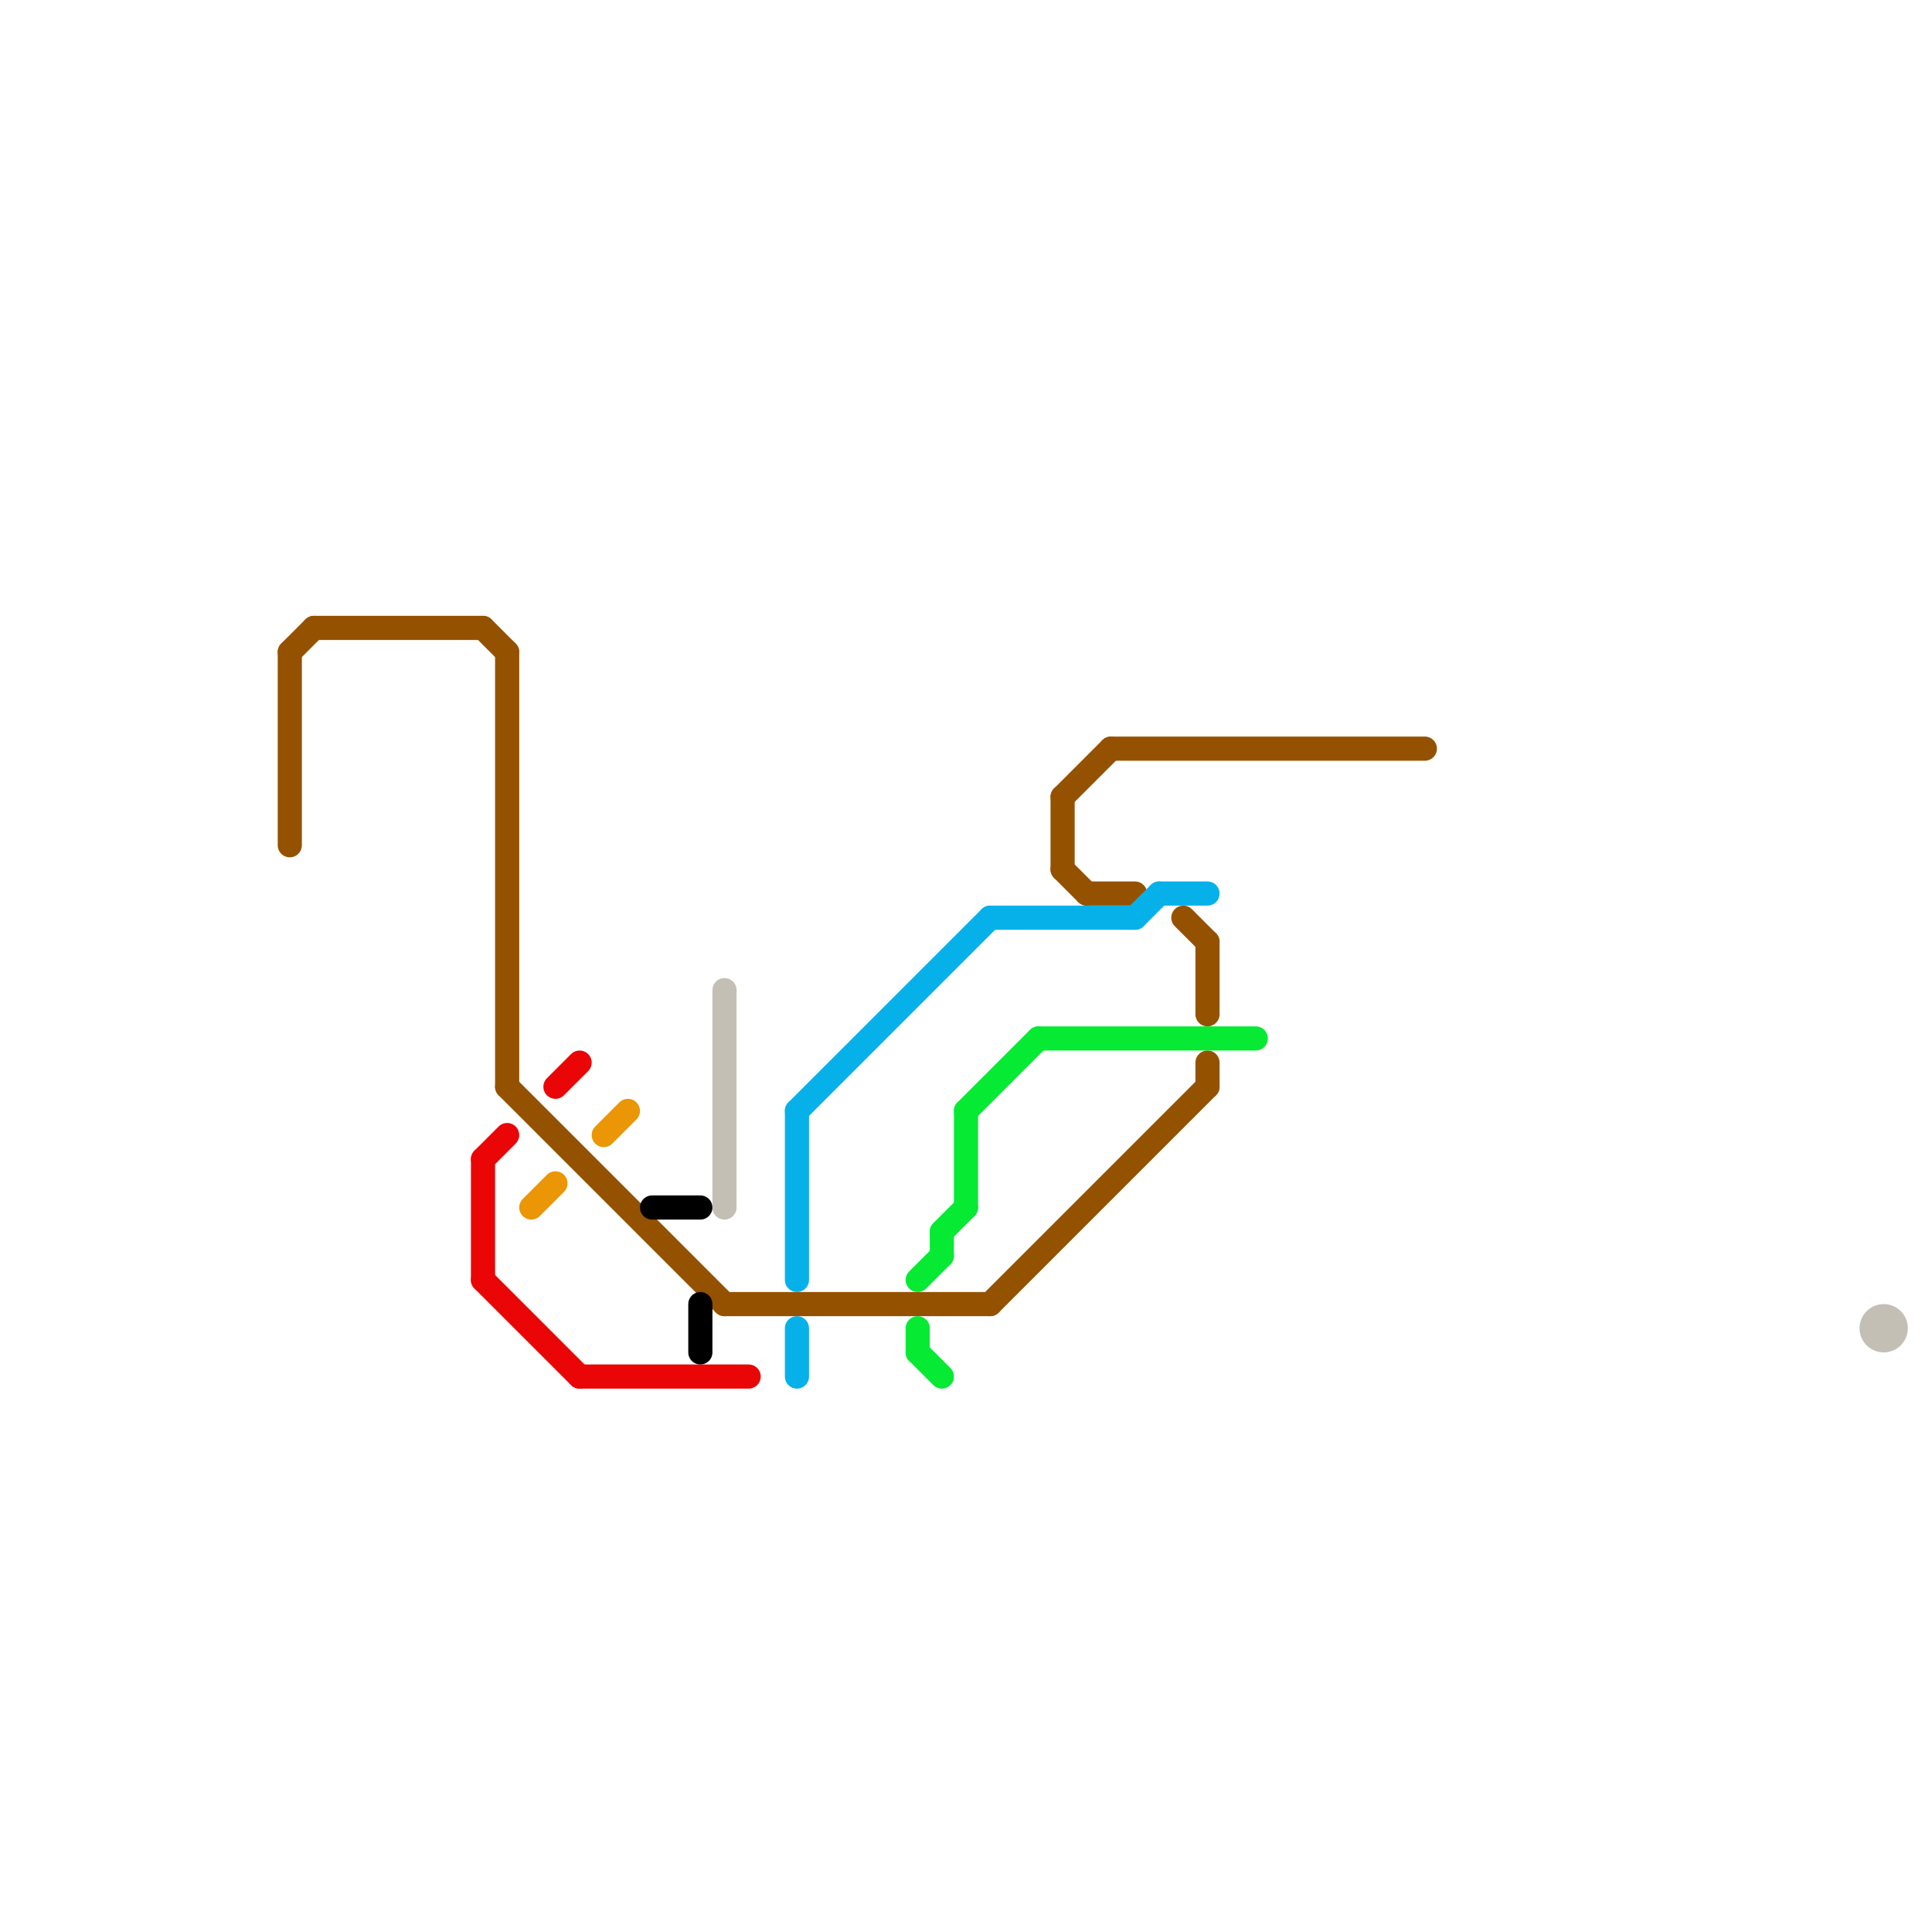 
<svg version="1.1" xmlns="http://www.w3.org/2000/svg" viewBox="0 0 80 80">
<style>text { font: 1px Helvetica; font-weight: 600; white-space: pre; dominant-baseline: central; } line { stroke-width: 1; fill: none; stroke-linecap: round; stroke-linejoin: round; } .c0 { stroke: #945200 } .c1 { stroke: #ea0606 } .c2 { stroke: #ea9606 } .c3 { stroke: #000000 } .c4 { stroke: #c4bfb5 } .c5 { stroke: #06b1ea } .c6 { stroke: #06ea34 }</style><defs><g id="wm-xf"><circle r="1.2" fill="#000"/><circle r="0.9" fill="#fff"/><circle r="0.6" fill="#000"/><circle r="0.3" fill="#fff"/></g><g id="wm"><circle r="0.6" fill="#000"/><circle r="0.3" fill="#fff"/></g></defs><line class="c0" x1="12" y1="27" x2="12" y2="35"/><line class="c0" x1="13" y1="26" x2="20" y2="26"/><line class="c0" x1="44" y1="33" x2="44" y2="36"/><line class="c0" x1="44" y1="33" x2="46" y2="31"/><line class="c0" x1="12" y1="27" x2="13" y2="26"/><line class="c0" x1="45" y1="37" x2="47" y2="37"/><line class="c0" x1="20" y1="26" x2="21" y2="27"/><line class="c0" x1="30" y1="54" x2="41" y2="54"/><line class="c0" x1="50" y1="39" x2="50" y2="42"/><line class="c0" x1="49" y1="38" x2="50" y2="39"/><line class="c0" x1="46" y1="31" x2="59" y2="31"/><line class="c0" x1="21" y1="45" x2="30" y2="54"/><line class="c0" x1="50" y1="44" x2="50" y2="45"/><line class="c0" x1="44" y1="36" x2="45" y2="37"/><line class="c0" x1="21" y1="27" x2="21" y2="45"/><line class="c0" x1="41" y1="54" x2="50" y2="45"/><line class="c1" x1="20" y1="48" x2="20" y2="53"/><line class="c1" x1="20" y1="53" x2="24" y2="57"/><line class="c1" x1="23" y1="45" x2="24" y2="44"/><line class="c1" x1="20" y1="48" x2="21" y2="47"/><line class="c1" x1="24" y1="57" x2="31" y2="57"/><line class="c2" x1="22" y1="50" x2="23" y2="49"/><line class="c2" x1="25" y1="47" x2="26" y2="46"/><line class="c3" x1="29" y1="54" x2="29" y2="56"/><line class="c3" x1="27" y1="50" x2="29" y2="50"/><line class="c4" x1="30" y1="41" x2="30" y2="50"/><circle cx="78" cy="55" r="1" fill="#c4bfb5" /><line class="c5" x1="33" y1="55" x2="33" y2="57"/><line class="c5" x1="48" y1="37" x2="50" y2="37"/><line class="c5" x1="33" y1="46" x2="33" y2="53"/><line class="c5" x1="47" y1="38" x2="48" y2="37"/><line class="c5" x1="33" y1="46" x2="41" y2="38"/><line class="c5" x1="41" y1="38" x2="47" y2="38"/><line class="c6" x1="38" y1="53" x2="39" y2="52"/><line class="c6" x1="39" y1="51" x2="39" y2="52"/><line class="c6" x1="38" y1="55" x2="38" y2="56"/><line class="c6" x1="38" y1="56" x2="39" y2="57"/><line class="c6" x1="39" y1="51" x2="40" y2="50"/><line class="c6" x1="43" y1="43" x2="52" y2="43"/><line class="c6" x1="40" y1="46" x2="40" y2="50"/><line class="c6" x1="40" y1="46" x2="43" y2="43"/>
</svg>
